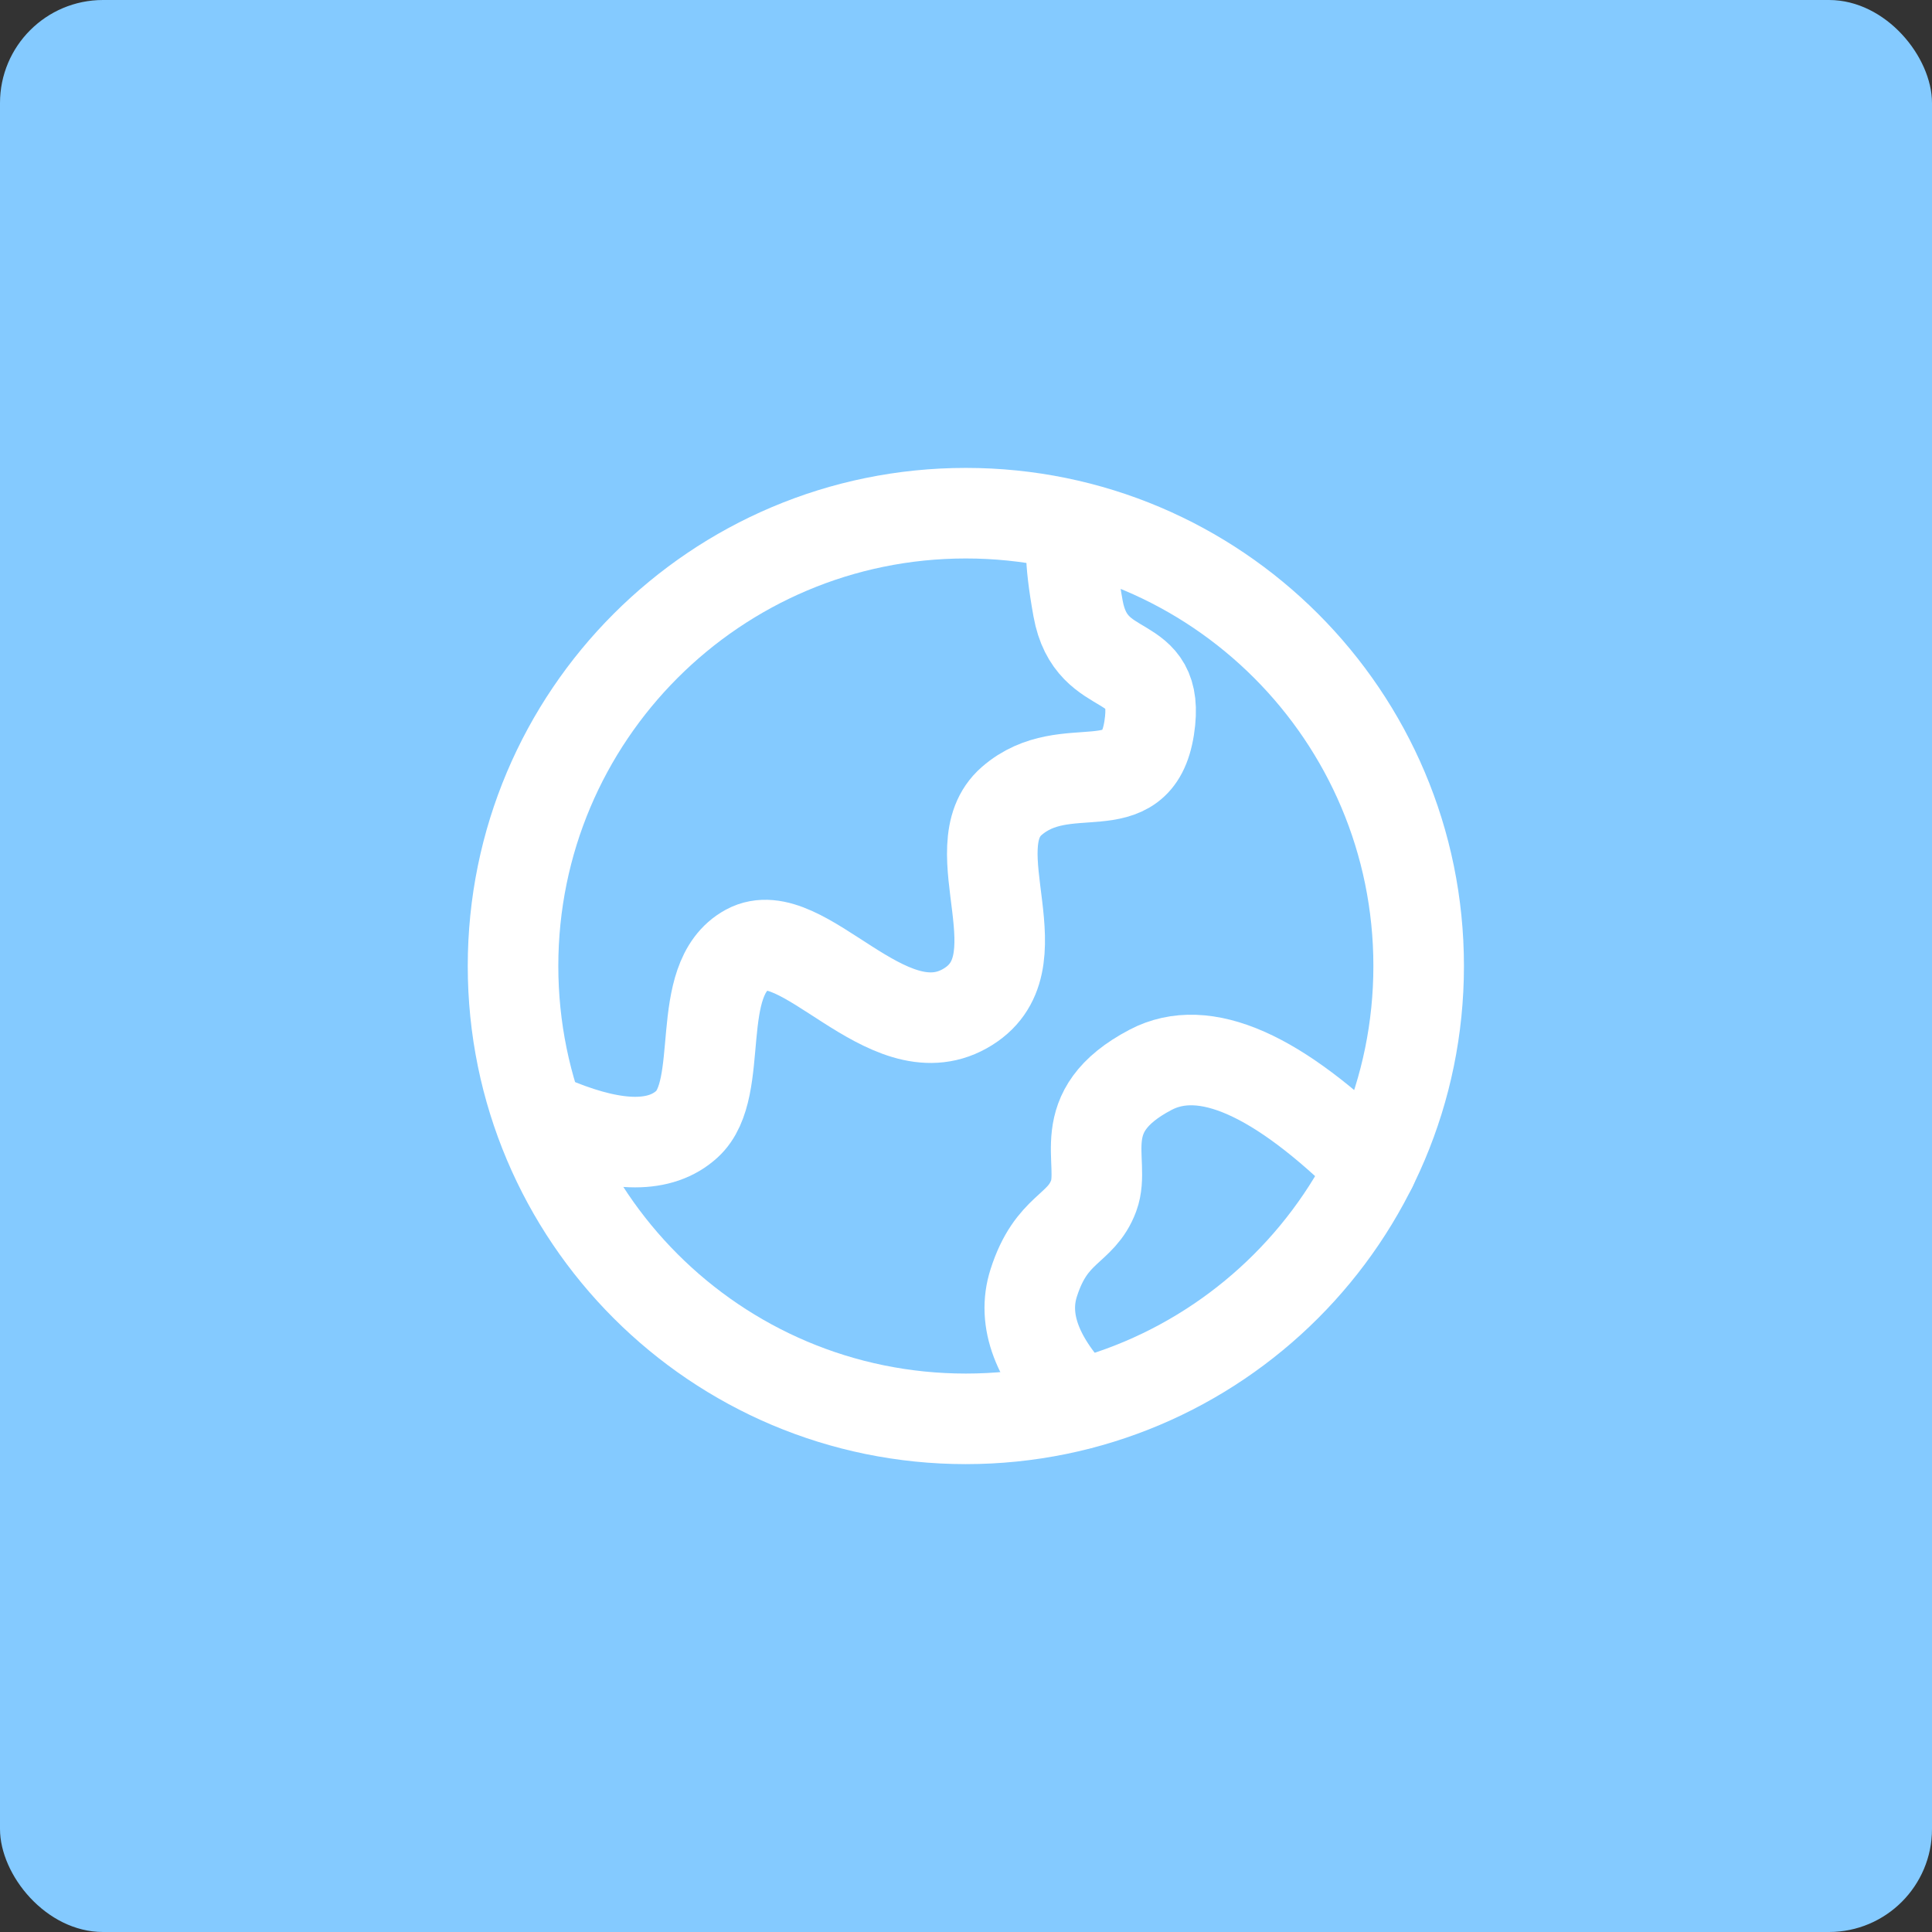 <svg width="64" height="64" viewBox="0 0 64 64" fill="none" xmlns="http://www.w3.org/2000/svg">
<rect x="0" y="0" width="64" height="64" fill="#333333" stroke="none"/>
<rect width="64" height="64" rx="3.413" fill="#84CAFF"/>
<path d="M31.995 47.001C40.279 47.001 46.995 40.285 46.995 32.001C46.995 23.716 40.279 17 31.995 17C23.711 17 16.995 23.716 16.995 32.001C16.995 40.285 23.711 47.001 31.995 47.001Z" stroke="white" stroke-width="3"/>
<path d="M18.493 37.239C20.467 38.031 21.888 38.031 22.756 37.239C24.058 36.052 22.935 32.448 24.758 31.454C26.581 30.461 29.36 34.866 31.956 33.416C34.553 31.967 31.712 28.102 33.514 26.535C35.316 24.968 37.659 26.735 38.068 24.115C38.478 21.495 36.157 22.631 35.712 20.155C35.415 18.505 35.415 17.637 35.712 17.551" stroke="white" stroke-width="3" stroke-linecap="round"/>
<path d="M35.76 46.513C34.354 45.074 33.848 43.737 34.242 42.502C34.832 40.648 35.806 40.757 36.23 39.611C36.655 38.465 35.456 36.833 38.117 35.437C39.891 34.507 42.331 35.585 45.436 38.671" stroke="white" stroke-width="3" stroke-linecap="round"/>
</svg>
